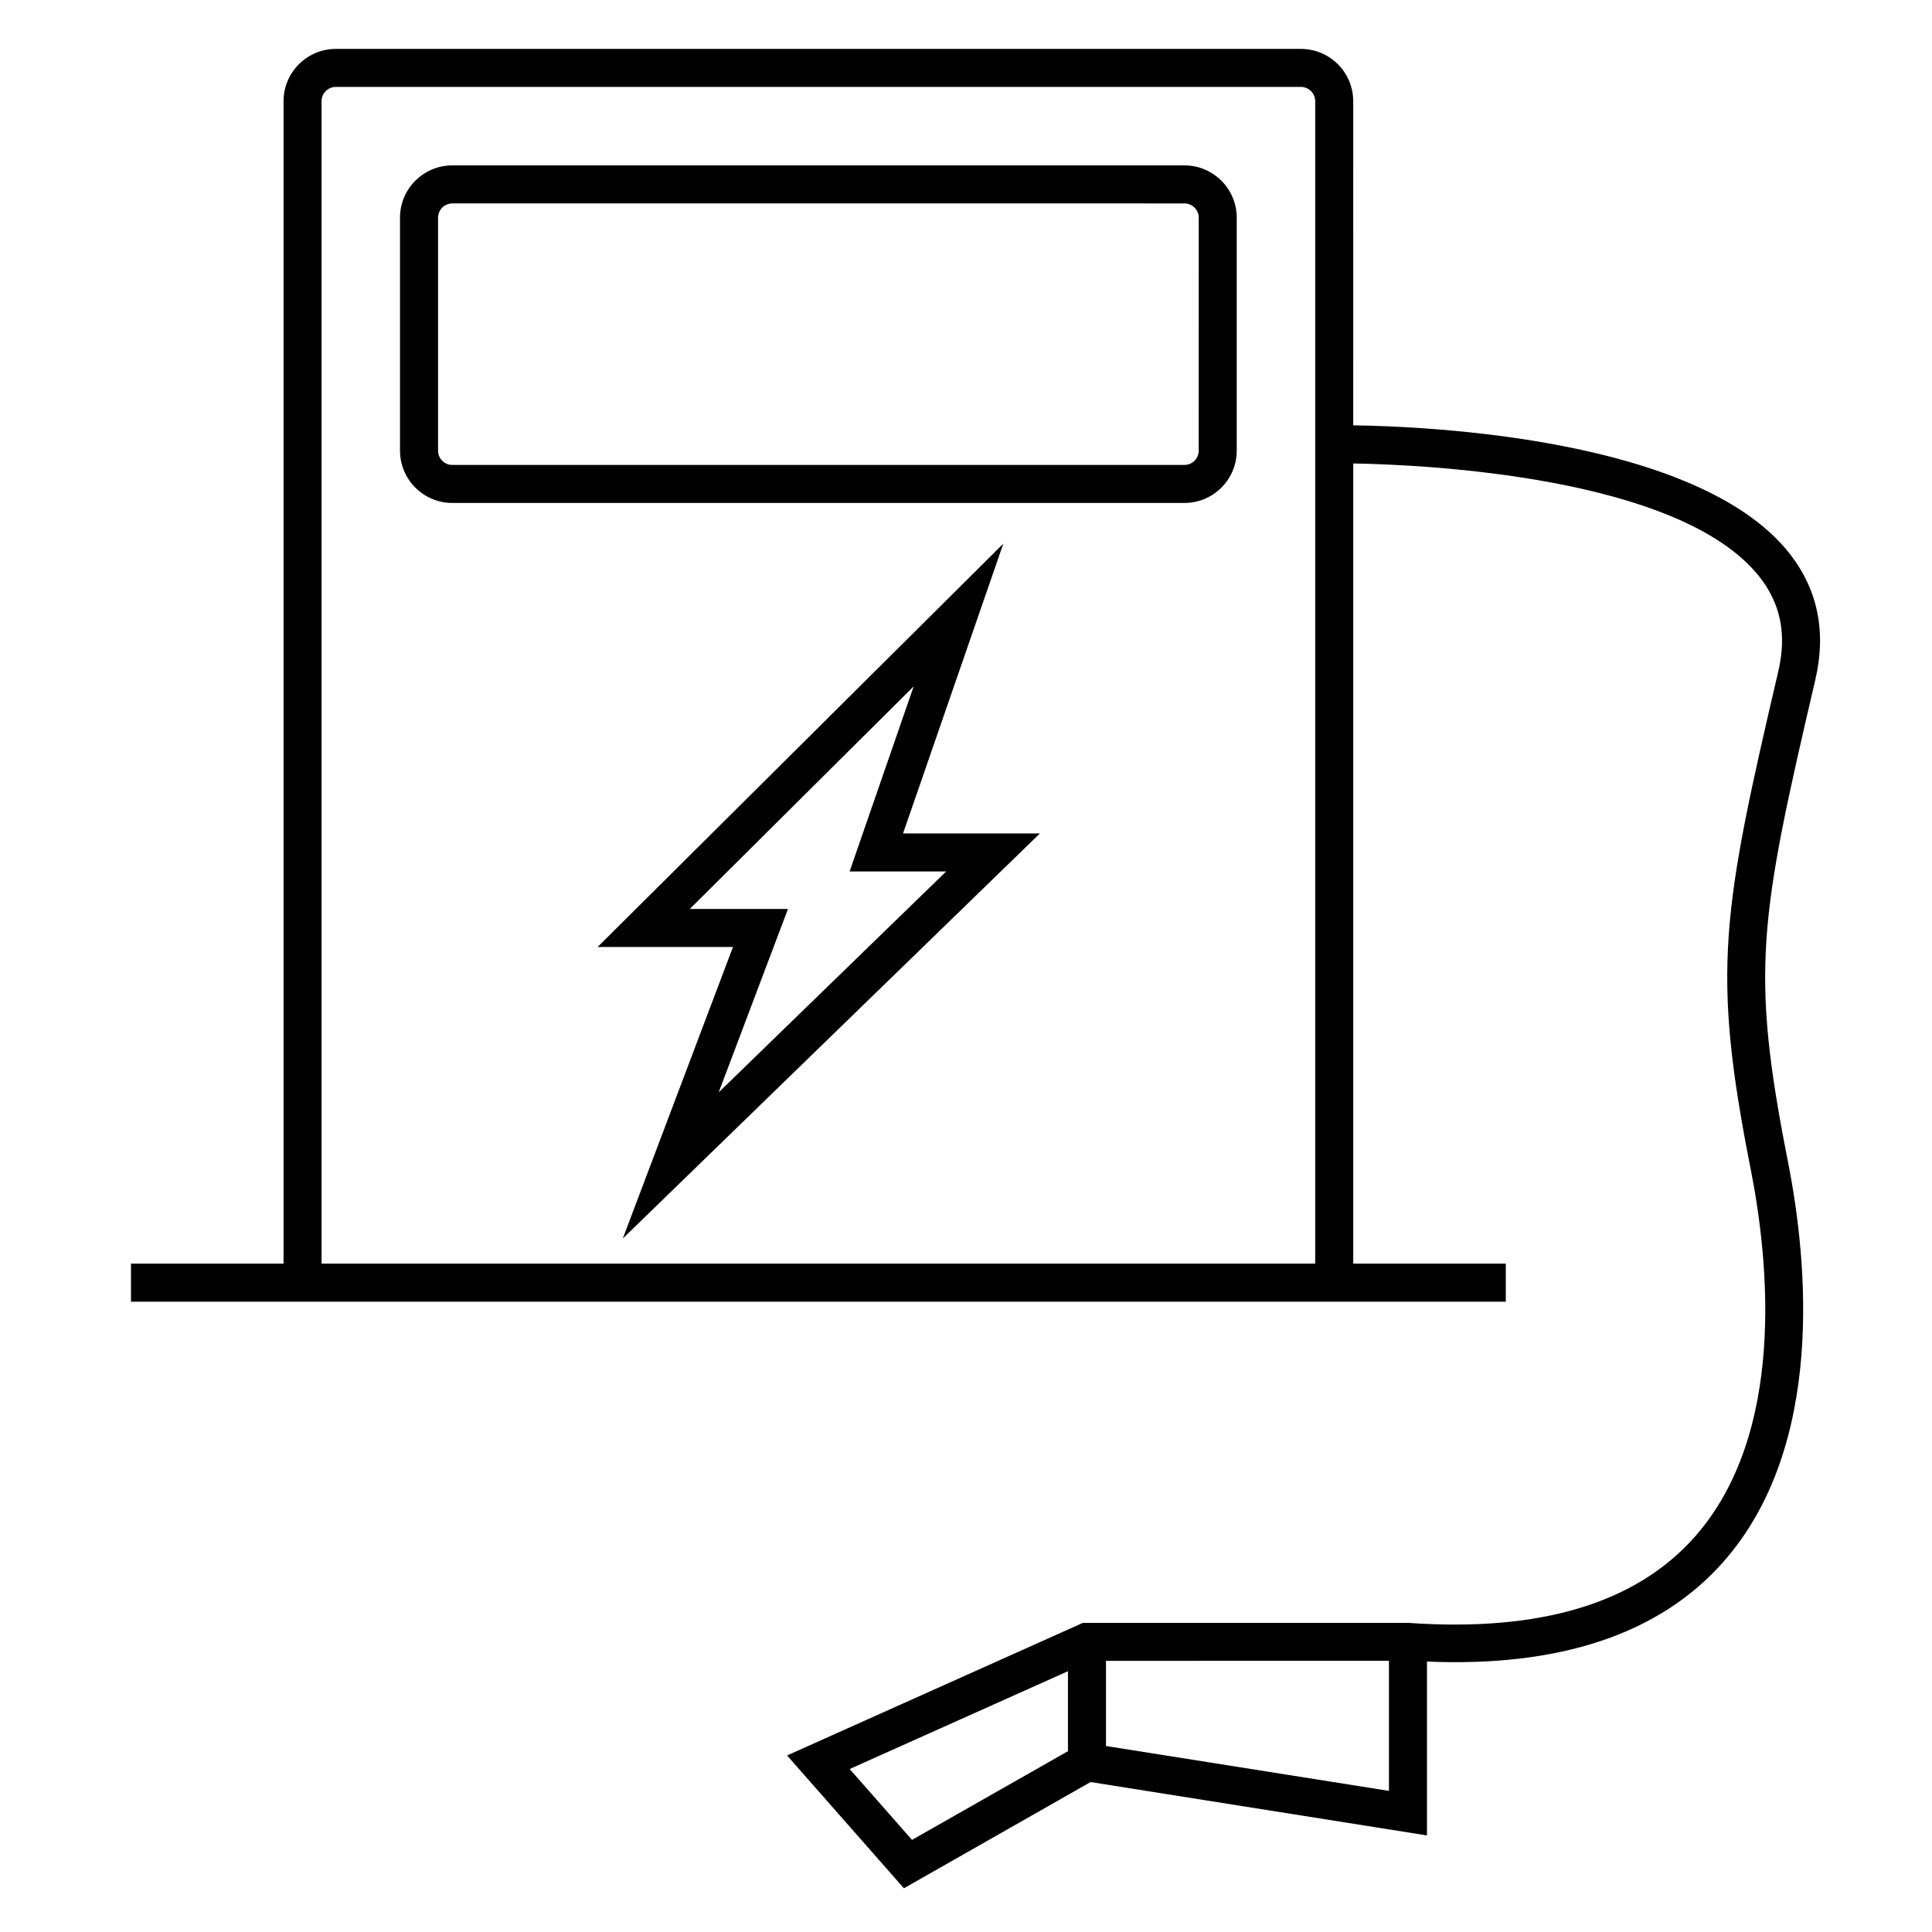 <?xml version="1.0" encoding="UTF-8"?>
<!-- Uploaded to: SVG Repo, www.svgrepo.com, Generator: SVG Repo Mixer Tools -->
<svg fill="#000000" width="800px" height="800px" version="1.1" viewBox="144 144 512 512" xmlns="http://www.w3.org/2000/svg">
 <g>
  <path d="m409.89 288.07-107.51 106.89h35.867l-29.195 77.254 110.53-107.34h-36.266zm-15.148 86.875-60.285 58.543 18.367-48.609h-26.016l59.324-58.98-16.973 49.047z"/>
  <path d="m457.89 187.83h-194.03c-7.644 0-13.855 6.219-13.855 13.859v61.738c0 7.644 6.211 13.859 13.855 13.859h194.03c7.644 0 13.859-6.219 13.859-13.859v-61.738c0-7.641-6.219-13.859-13.859-13.859zm3.781 75.598c0 2.086-1.699 3.785-3.785 3.785h-194.02c-2.086 0-3.777-1.699-3.777-3.785v-61.738c0-2.086 1.691-3.785 3.777-3.785l194.03 0.004c2.086 0 3.785 1.699 3.785 3.785z"/>
  <path d="m617.94 290.3c-24.285-30.168-95.418-33.312-115.32-33.582l-0.004-85.898c0-7.644-6.211-13.859-13.855-13.859h-255.76c-7.644 0-13.859 6.219-13.859 13.859v308.06h-40.43v10.078h364.34v-10.078h-40.43v-212.06c18.828 0.332 86.195 3.371 107.47 29.801 5.773 7.176 7.473 15.422 5.195 25.195-14.938 64.008-17.738 79.391-7.336 132.02 4.867 24.617 9.41 70.004-14.809 97.426-15.562 17.617-40.984 25.297-76.008 22.812h-86.152l-78.402 35.141 30.965 35.195 49.473-28.148 89.145 14.148v-46.082c35.129 1.5 61.637-7.273 78.523-26.391 27.094-30.676 22.371-79.613 17.145-106.06-10.027-50.719-7.559-64.281 7.254-127.77 2.996-12.816 0.59-24.195-7.148-33.805zm-388.73 188.58v-308.06c0-2.086 1.699-3.785 3.785-3.785h255.77c2.082 0 3.777 1.699 3.777 3.785v308.06zm139.96 133.93 57.852-25.926v21.195l-41.332 23.512zm67.926-6.102v-22.566l74.992-0.016v34.477z"/>
 </g>
</svg>